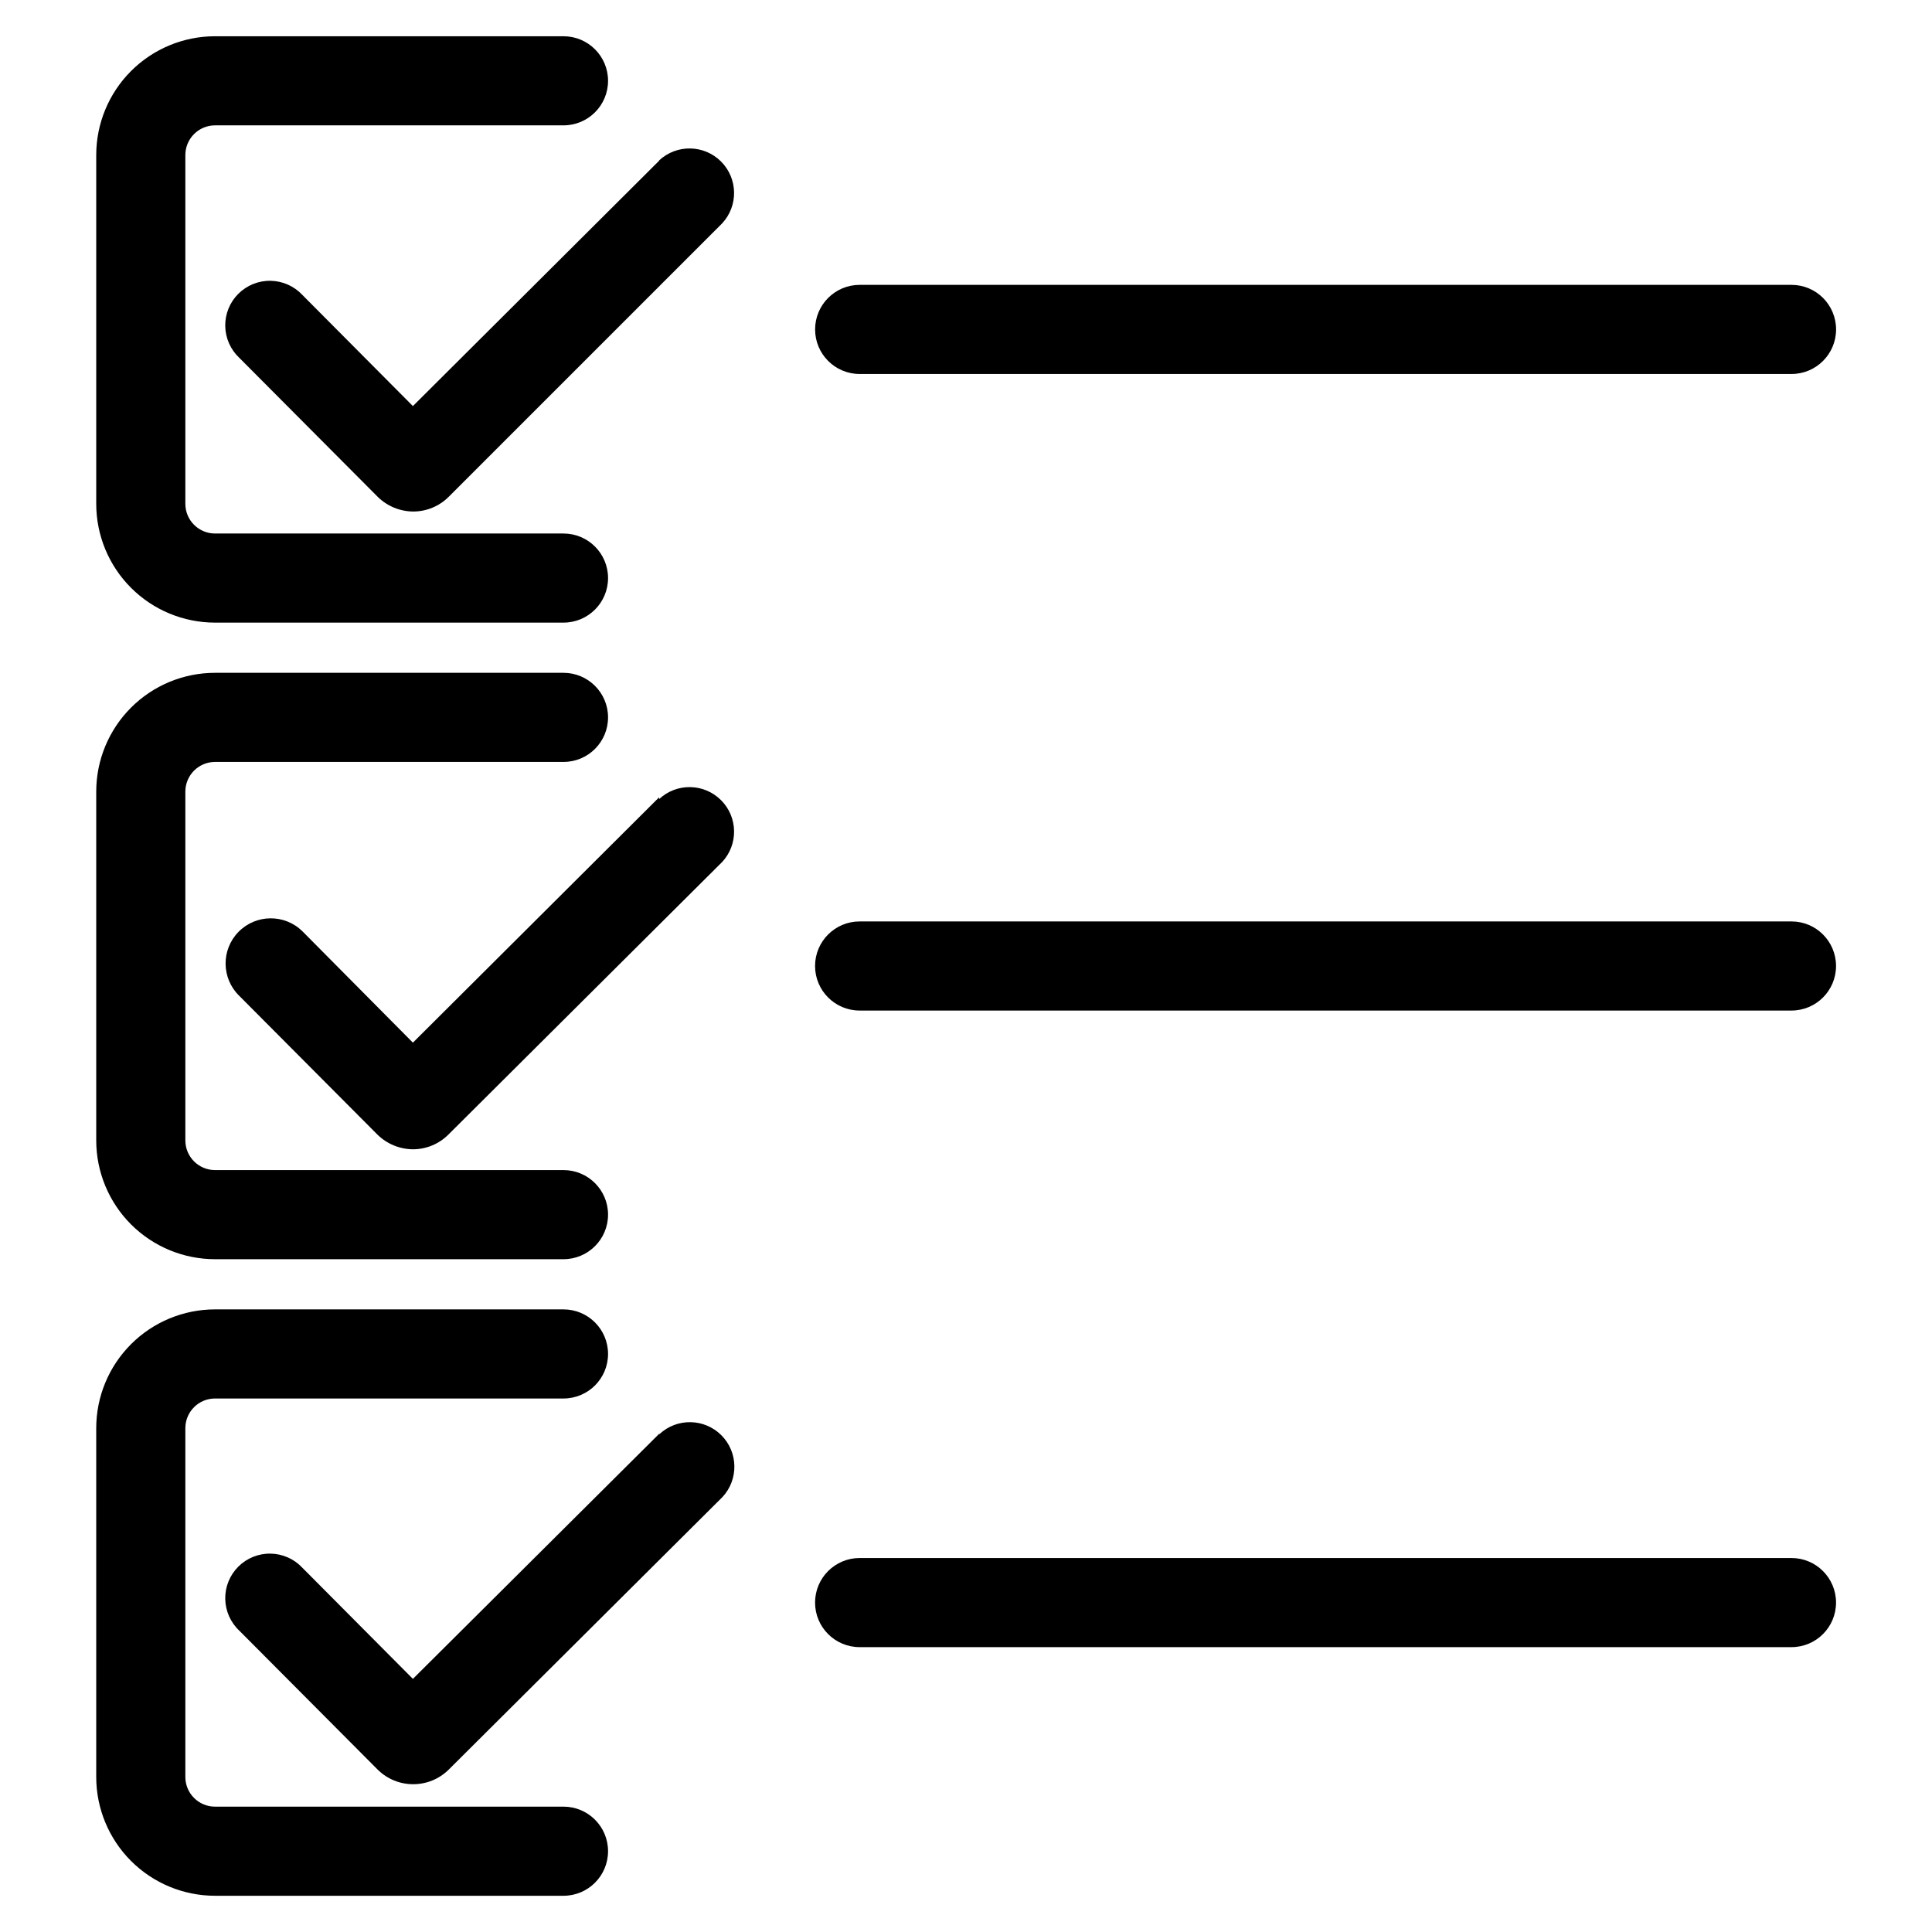 <?xml version="1.0" encoding="UTF-8"?>
<!-- Uploaded to: ICON Repo, www.iconrepo.com, Generator: ICON Repo Mixer Tools -->
<svg fill="#000000" width="800px" height="800px" version="1.1" viewBox="144 144 512 512" xmlns="http://www.w3.org/2000/svg">
 <g>
  <path d="m618.76 388.19h-246.95c-6.519 0-11.809 5.285-11.809 11.809 0 6.519 5.289 11.805 11.809 11.805h246.95c6.523 0 11.809-5.285 11.809-11.805 0-6.523-5.285-11.809-11.809-11.809z"/>
  <path d="m318.68 355.29-65.258 65.023-29.285-29.52c-4.715-4.633-12.293-4.559-16.926 0.156-4.629 4.719-4.559 12.297 0.16 16.926l36.684 36.84c2.504 2.449 5.863 3.832 9.367 3.859 3.547 0 6.949-1.418 9.445-3.938l72.5-72.188h0.004c4.332-4.652 4.207-11.902-0.293-16.398-4.496-4.496-11.746-4.625-16.398-0.289z"/>
  <path d="m200.99 477.7h92.34c6.523 0 11.809-5.285 11.809-11.809 0-6.519-5.285-11.809-11.809-11.809h-92.34c-4.348 0-7.871-3.523-7.871-7.871v-92.418c0-4.348 3.523-7.871 7.871-7.871h92.34c6.523 0 11.809-5.285 11.809-11.809 0-6.519-5.285-11.809-11.809-11.809h-92.34c-8.348 0-16.359 3.316-22.266 9.223-5.902 5.906-9.223 13.914-9.223 22.266v92.418c0 8.352 3.32 16.359 9.223 22.266 5.906 5.906 13.918 9.223 22.266 9.223z"/>
  <path d="m371.82 243.11h246.95c6.523 0 11.809-5.285 11.809-11.809 0-6.519-5.285-11.809-11.809-11.809h-246.95c-6.519 0-11.809 5.289-11.809 11.809 0 6.523 5.289 11.809 11.809 11.809z"/>
  <path d="m318.68 186.59-65.258 65.023-29.285-29.445c-2.184-2.344-5.227-3.699-8.43-3.754-3.203-0.059-6.293 1.191-8.559 3.457-2.266 2.266-3.512 5.352-3.457 8.555 0.059 3.207 1.414 6.25 3.758 8.434l36.684 36.84c2.504 2.449 5.863 3.832 9.367 3.856 3.547 0 6.949-1.414 9.445-3.934l72.426-72.422c4.332-4.652 4.207-11.902-0.293-16.402-4.496-4.496-11.746-4.621-16.398-0.289z"/>
  <path d="m200.99 309h92.34c6.523 0 11.809-5.285 11.809-11.805 0-6.523-5.285-11.809-11.809-11.809h-92.34c-4.348 0-7.871-3.527-7.871-7.871v-92.418c0-4.348 3.523-7.875 7.871-7.875h92.34c6.523 0 11.809-5.285 11.809-11.805 0-6.523-5.285-11.809-11.809-11.809h-92.34c-8.348 0-16.359 3.316-22.266 9.223-5.902 5.902-9.223 13.914-9.223 22.266v92.418c0 8.348 3.32 16.359 9.223 22.262 5.906 5.906 13.918 9.223 22.266 9.223z"/>
  <path d="m618.76 556.89h-246.95c-6.519 0-11.809 5.289-11.809 11.809 0 6.523 5.289 11.809 11.809 11.809h246.95c6.523 0 11.809-5.285 11.809-11.809 0-6.519-5.285-11.809-11.809-11.809z"/>
  <path d="m318.68 523.98-65.258 64.941-29.285-29.441c-2.184-2.344-5.227-3.699-8.43-3.754-3.203-0.059-6.293 1.191-8.559 3.457-2.266 2.266-3.512 5.352-3.457 8.555 0.059 3.203 1.414 6.246 3.758 8.434l36.605 36.762c5.223 5.203 13.668 5.203 18.891 0l72.5-72.188h0.004c4.332-4.652 4.207-11.902-0.289-16.398-4.5-4.496-11.75-4.625-16.402-0.289z"/>
  <path d="m293.33 622.78h-92.34c-4.348 0-7.871-3.523-7.871-7.871v-92.418c0-4.348 3.523-7.875 7.871-7.875h92.34c6.523 0 11.809-5.285 11.809-11.805 0-6.523-5.285-11.809-11.809-11.809h-92.34c-8.348 0-16.359 3.316-22.266 9.223-5.902 5.902-9.223 13.914-9.223 22.266v92.418c0 8.352 3.32 16.359 9.223 22.266 5.906 5.902 13.918 9.223 22.266 9.223h92.34c6.523 0 11.809-5.289 11.809-11.809 0-6.523-5.285-11.809-11.809-11.809z"/>
 </g>
</svg>
